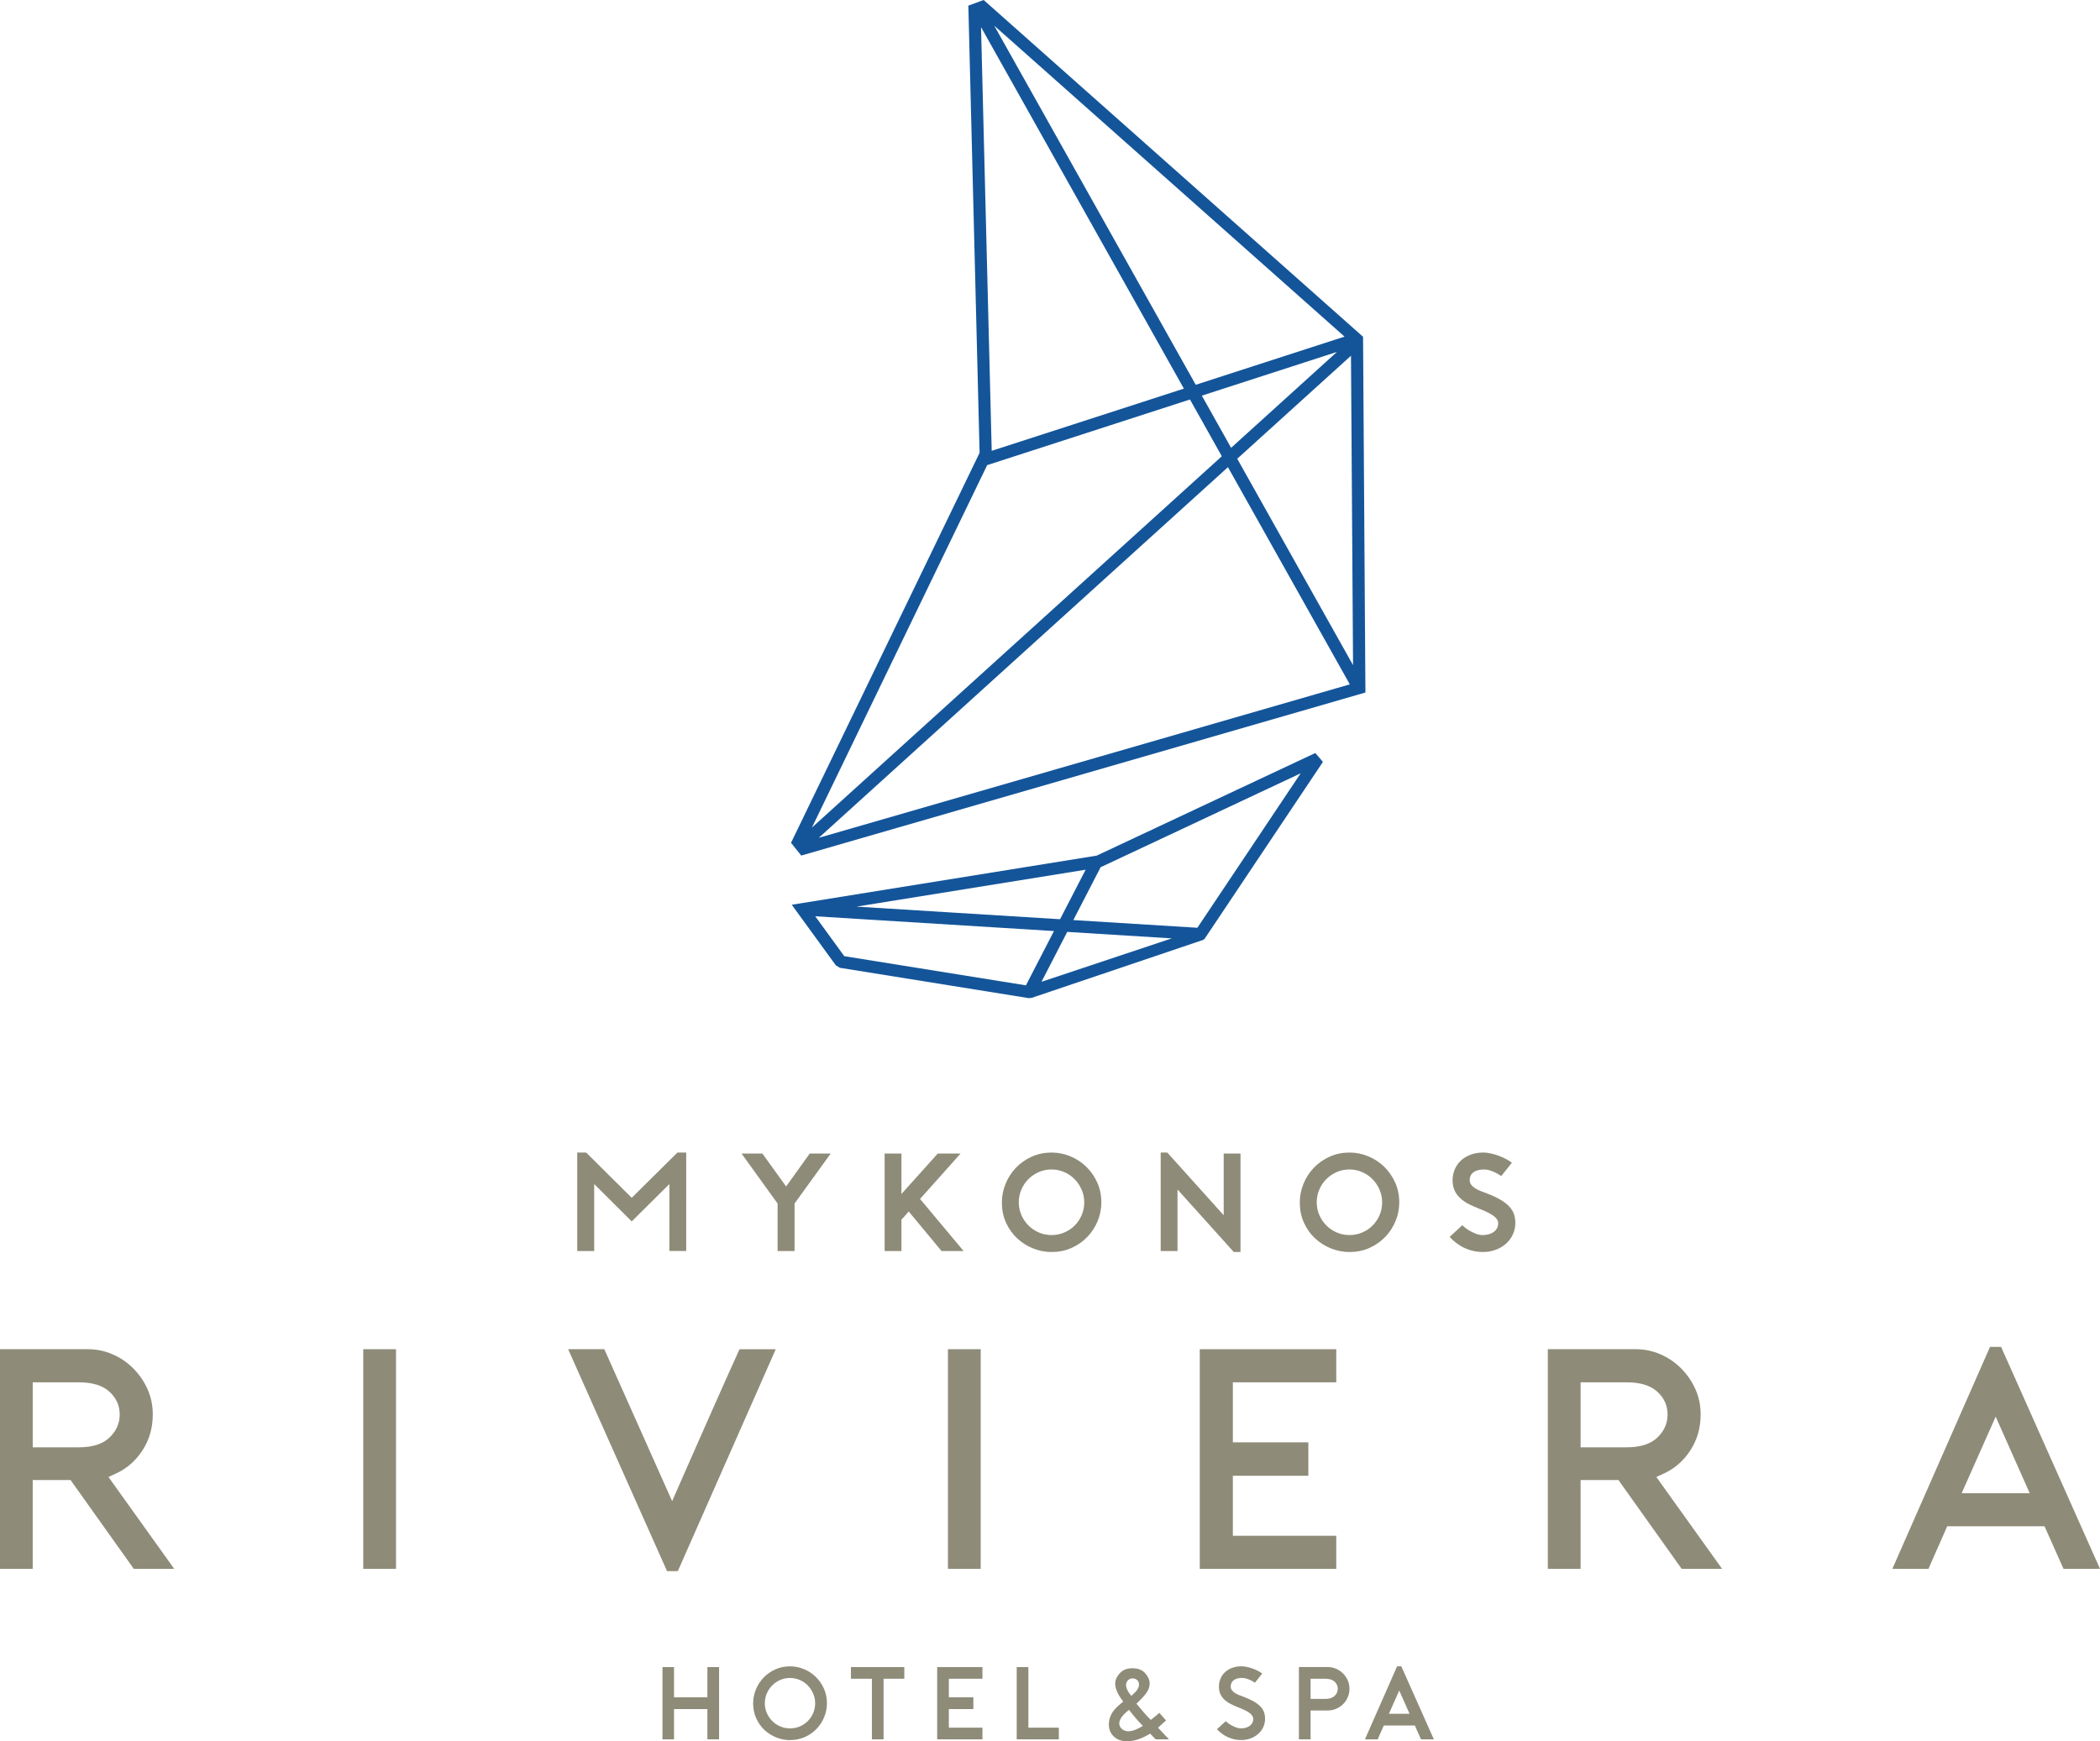 <?xml version="1.0" encoding="UTF-8" standalone="no"?>
<svg xmlns="http://www.w3.org/2000/svg" xmlns:svg="http://www.w3.org/2000/svg" width="95mm" height="78.785mm" viewBox="0 0 95 78.785" version="1.1" id="svg1">
  <defs id="defs1"></defs>
  <g id="layer1" transform="translate(-57.415,-109.008)">
    <path id="path221" d="m 147.967,173.716 1.083,2.437 0.185,0.417 h -0.456 -2.166 -0.456 l 0.185,-0.417 1.083,-2.437 0.271,-0.609 z m 4.448,6.276 -4.474,-10.042 h -0.502 l -4.417,10.042 h 1.635 c 0.036,-0.086 0.076,-0.178 0.119,-0.277 0.077,-0.178 0.151,-0.345 0.221,-0.502 0.052,-0.116 0.128,-0.287 0.223,-0.501 0.104,-0.235 0.176,-0.398 0.205,-0.466 l 0.078,-0.18 h 0.194 4.017 0.192 l 0.079,0.177 0.779,1.749 z" style="fill:#8e8b78;fill-opacity:1;fill-rule:nonzero;stroke:none;stroke-width:0.353"></path>
    <path id="path222" d="m 131.783,174.393 c -0.224,0.067 -0.483,0.101 -0.777,0.101 h -1.79 -0.297 v -0.297 -2.347 -0.297 h 0.297 1.79 c 0.291,0 0.548,0.033 0.773,0.097 h 0.001 c 0.24,0.069 0.439,0.175 0.598,0.318 0.317,0.285 0.475,0.632 0.475,1.041 0,0.406 -0.157,0.756 -0.47,1.051 -0.16,0.15 -0.36,0.261 -0.6,0.334 z m 1.707,5.599 h 1.828 l -2.764,-3.864 -0.209,-0.293 0.329,-0.15 c 0.248,-0.113 0.473,-0.257 0.675,-0.433 0.204,-0.177 0.383,-0.385 0.537,-0.624 0.154,-0.237 0.269,-0.491 0.347,-0.76 0.077,-0.27 0.116,-0.557 0.116,-0.861 0,-0.208 -0.02,-0.406 -0.059,-0.594 -0.04,-0.19 -0.099,-0.373 -0.178,-0.549 -0.08,-0.178 -0.174,-0.346 -0.283,-0.505 -0.106,-0.154 -0.227,-0.3 -0.364,-0.437 -0.138,-0.138 -0.283,-0.258 -0.435,-0.362 -0.155,-0.105 -0.323,-0.198 -0.504,-0.276 -0.177,-0.077 -0.359,-0.135 -0.546,-0.173 -0.185,-0.038 -0.38,-0.057 -0.584,-0.057 h -3.96 v 9.937 h 1.482 v -3.72 -0.297 h 0.297 1.264 0.152 l 0.089,0.126 z" style="fill:#8e8b78;fill-opacity:1;fill-rule:nonzero;stroke:none;stroke-width:0.353"></path>
    <path id="path223" d="m 113.187,173.971 v -2.121 -0.297 h 0.297 4.381 v -1.497 h -6.175 v 9.937 h 6.175 v -1.497 h -4.381 -0.297 v -0.297 -2.121 -0.297 h 0.297 3.118 v -1.512 h -3.118 -0.297 z" style="fill:#8e8b78;fill-opacity:1;fill-rule:nonzero;stroke:none;stroke-width:0.353"></path>
    <path id="path224" d="m 100.298,170.055 v 9.937 h 1.482 v -9.937 z" style="fill:#8e8b78;fill-opacity:1;fill-rule:nonzero;stroke:none;stroke-width:0.353"></path>
    <path id="path225" d="m 83.117,170.055 4.474,10.042 h 0.487 l 4.431,-10.042 h -1.64 c -0.238,0.527 -0.451,0.999 -0.641,1.424 -0.206,0.462 -0.447,1.002 -0.715,1.61 -0.238,0.539 -0.476,1.078 -0.713,1.615 -0.339,0.77 -0.575,1.305 -0.709,1.611 l -0.27,0.614 -0.273,-0.611 -2.795,-6.263 z" style="fill:#8e8b78;fill-opacity:1;fill-rule:nonzero;stroke:none;stroke-width:0.353"></path>
    <path id="path226" d="m 73.848,170.055 v 9.937 h 1.482 v -9.937 z" style="fill:#8e8b78;fill-opacity:1;fill-rule:nonzero;stroke:none;stroke-width:0.353"></path>
    <path id="path227" d="m 61.76,174.393 c -0.224,0.067 -0.483,0.101 -0.777,0.101 h -1.79 -0.297 v -0.297 -2.347 -0.297 h 0.297 1.79 c 0.291,0 0.548,0.033 0.773,0.097 h 0.001 c 0.24,0.069 0.439,0.175 0.598,0.318 0.317,0.285 0.475,0.632 0.475,1.041 0,0.406 -0.157,0.756 -0.47,1.051 -0.16,0.15 -0.36,0.261 -0.6,0.334 z m 1.707,5.599 h 1.828 l -2.764,-3.864 -0.209,-0.293 0.329,-0.15 c 0.248,-0.113 0.474,-0.257 0.675,-0.433 0.203,-0.177 0.383,-0.385 0.537,-0.624 0.154,-0.237 0.269,-0.491 0.347,-0.76 0.077,-0.27 0.116,-0.557 0.116,-0.861 0,-0.208 -0.02,-0.406 -0.059,-0.594 -0.04,-0.19 -0.099,-0.373 -0.178,-0.549 -0.08,-0.178 -0.174,-0.346 -0.283,-0.505 -0.106,-0.154 -0.227,-0.3 -0.364,-0.437 -0.138,-0.138 -0.283,-0.258 -0.435,-0.362 -0.155,-0.105 -0.323,-0.198 -0.504,-0.276 -0.177,-0.077 -0.359,-0.135 -0.546,-0.173 -0.185,-0.038 -0.38,-0.057 -0.584,-0.057 h -3.96 v 9.937 h 1.482 v -3.72 -0.297 h 0.297 1.264 0.152 l 0.089,0.126 z" style="fill:#8e8b78;fill-opacity:1;fill-rule:nonzero;stroke:none;stroke-width:0.353"></path>
    <path id="path228" d="m 93.677,149.873 13.35,-2.151 9.89,-4.643 0.345,0.402 -5.355,8.008 -0.061,0.046 -7.763,2.624 -0.13,0.011 -8.546,-1.373 -0.18,-0.11 -1.731,-2.38 -0.263,-0.362 z m 10.149,3.718 1.268,-2.456 -10.799,-0.669 1.313,1.805 z m 1.544,-2.991 1.157,-2.241 -10.364,1.67 z m 1.837,-2.358 -1.236,2.396 5.611,0.348 4.673,-6.988 -9.03,4.24 z m -1.512,2.931 -1.165,2.258 5.891,-1.965 z" style="fill:#14559a;fill-opacity:1;fill-rule:nonzero;stroke:none;stroke-width:0.353"></path>
    <path id="path229" d="m 93.2,147.141 8.53,-17.645 -0.509,-20.234 0.693,-0.254 17.071,15.156 0.092,0.082 7.1e-4,0.123 0.105,15.765 0.001,0.208 -0.2,0.058 -25.322,7.319 -0.462,-0.577 z m 25.278,-7.168 -5.513,-9.827 -18.51,16.77 z m -5.79,-10.321 -1.441,-2.568 -9.162,2.966 -0.004,-0.014 -7.936,16.416 z m -1.717,-3.06 -9.176,-16.357 0.483,19.171 z m -8.577,-16.421 9.114,16.247 6.731,-2.179 z m 9.39,16.739 1.324,2.36 4.79,-4.34 z m 1.601,2.855 5.239,9.338 -0.093,-14 z" style="fill:#14559a;fill-opacity:1;fill-rule:nonzero;stroke:none;stroke-width:0.353"></path>
    <path id="path230" d="m 120.807,184.402 h -0.19 l -1.453,3.303 h 0.577 c 0.037,-0.089 0.076,-0.177 0.116,-0.266 0.047,-0.104 0.093,-0.209 0.139,-0.314 l 0.02,-0.045 h 1.403 l 0.279,0.626 h 0.582 z m 0.375,2.15 h -0.936 l 0.468,-1.053 z" style="fill:#8e8b78;fill-opacity:1;fill-rule:evenodd;stroke:none;stroke-width:0.353"></path>
    <path id="path231" d="m 116.703,187.706 v -1.305 h 0.779 c 0.131,0 0.258,-0.025 0.378,-0.077 0.117,-0.051 0.223,-0.12 0.314,-0.209 0.091,-0.09 0.161,-0.195 0.211,-0.313 0.052,-0.123 0.077,-0.252 0.077,-0.386 0,-0.132 -0.025,-0.259 -0.079,-0.38 -0.052,-0.117 -0.124,-0.222 -0.214,-0.312 -0.09,-0.09 -0.195,-0.16 -0.312,-0.211 -0.119,-0.052 -0.245,-0.077 -0.375,-0.077 h -1.307 v 3.269 z m 0,-1.828 v -0.913 h 0.652 c 0.15,0 0.317,0.026 0.432,0.129 0.095,0.086 0.147,0.194 0.147,0.323 0,0.129 -0.052,0.238 -0.146,0.326 -0.115,0.108 -0.281,0.135 -0.433,0.135 z" style="fill:#8e8b78;fill-opacity:1;fill-rule:evenodd;stroke:none;stroke-width:0.353"></path>
    <path id="path232" d="m 114.186,185.144 0.33,-0.415 c -0.044,-0.033 -0.092,-0.063 -0.139,-0.09 -0.082,-0.047 -0.168,-0.086 -0.256,-0.12 -0.091,-0.035 -0.185,-0.063 -0.281,-0.085 -0.086,-0.02 -0.175,-0.032 -0.264,-0.032 -0.143,0 -0.286,0.021 -0.421,0.071 -0.119,0.044 -0.228,0.108 -0.322,0.195 -0.089,0.083 -0.157,0.18 -0.204,0.292 -0.049,0.116 -0.072,0.238 -0.072,0.364 0,0.113 0.017,0.227 0.064,0.33 0.044,0.097 0.106,0.182 0.183,0.255 0.086,0.081 0.184,0.147 0.288,0.2 0.121,0.062 0.246,0.117 0.374,0.165 0.102,0.04 0.204,0.083 0.301,0.133 0.067,0.035 0.137,0.075 0.196,0.123 0.041,0.034 0.084,0.074 0.11,0.121 0.022,0.038 0.037,0.079 0.037,0.123 0,0.075 -0.015,0.148 -0.056,0.212 -0.035,0.055 -0.081,0.1 -0.137,0.133 -0.054,0.033 -0.112,0.056 -0.173,0.07 -0.06,0.014 -0.121,0.022 -0.183,0.022 -0.079,0 -0.157,-0.017 -0.231,-0.044 -0.075,-0.027 -0.148,-0.061 -0.217,-0.101 -0.064,-0.037 -0.126,-0.078 -0.183,-0.124 -0.022,-0.018 -0.045,-0.037 -0.066,-0.057 l -0.397,0.366 c 0.029,0.029 0.058,0.056 0.086,0.083 0.068,0.065 0.143,0.122 0.223,0.172 l 0.075,0.047 c 0.095,0.052 0.194,0.094 0.297,0.125 0.134,0.041 0.273,0.06 0.413,0.06 0.149,0 0.296,-0.023 0.435,-0.076 0.126,-0.048 0.242,-0.115 0.343,-0.205 0.096,-0.086 0.17,-0.189 0.224,-0.306 0.055,-0.118 0.081,-0.243 0.081,-0.374 0,-0.102 -0.014,-0.204 -0.047,-0.3 -0.033,-0.095 -0.088,-0.178 -0.157,-0.251 -0.087,-0.092 -0.196,-0.168 -0.305,-0.231 -0.153,-0.087 -0.318,-0.159 -0.481,-0.221 -0.068,-0.023 -0.134,-0.047 -0.2,-0.075 -0.061,-0.026 -0.12,-0.056 -0.176,-0.092 -0.05,-0.033 -0.096,-0.072 -0.132,-0.121 -0.037,-0.05 -0.056,-0.107 -0.056,-0.17 0,-0.121 0.047,-0.224 0.147,-0.294 0.105,-0.073 0.238,-0.094 0.363,-0.094 0.084,0 0.167,0.015 0.246,0.044 0.068,0.025 0.136,0.053 0.201,0.088 0.047,0.026 0.093,0.053 0.138,0.082" style="fill:#8e8b78;fill-opacity:1;fill-rule:evenodd;stroke:none;stroke-width:0.353"></path>
    <path id="path233" d="m 109.862,186.509 c -0.109,0.094 -0.222,0.193 -0.335,0.278 l -0.052,0.04 -0.047,-0.046 c -0.191,-0.189 -0.381,-0.427 -0.556,-0.632 l -0.045,-0.053 0.05,-0.049 c 0.141,-0.139 0.358,-0.354 0.454,-0.527 0.06,-0.109 0.092,-0.224 0.092,-0.348 0,-0.175 -0.089,-0.328 -0.202,-0.456 -0.149,-0.169 -0.357,-0.225 -0.576,-0.225 -0.221,0 -0.426,0.059 -0.576,0.228 -0.115,0.13 -0.205,0.286 -0.205,0.463 0,0.27 0.166,0.551 0.321,0.761 l 0.044,0.059 -0.058,0.045 c -0.17,0.132 -0.355,0.301 -0.463,0.491 -0.086,0.152 -0.131,0.315 -0.131,0.49 0,0.216 0.068,0.402 0.226,0.551 0.166,0.157 0.376,0.215 0.601,0.215 0.35,0 0.693,-0.141 0.989,-0.316 l 0.051,-0.03 0.251,0.258 h 0.602 l -0.496,-0.525 0.236,-0.215 0.127,-0.115 z m -1.321,-0.833 c -0.095,-0.123 -0.185,-0.277 -0.185,-0.437 0,-0.078 0.03,-0.147 0.085,-0.204 0.057,-0.057 0.127,-0.087 0.208,-0.087 0.079,0 0.152,0.024 0.21,0.079 0.057,0.054 0.083,0.124 0.083,0.202 0,0.182 -0.162,0.348 -0.291,0.458 l -0.06,0.051 z m 0.493,1.47 c -0.164,0.095 -0.376,0.196 -0.57,0.196 -0.11,0 -0.212,-0.031 -0.296,-0.105 -0.072,-0.065 -0.121,-0.147 -0.121,-0.245 0,-0.225 0.223,-0.439 0.382,-0.571 l 0.059,-0.049 0.048,0.06 c 0.159,0.2 0.331,0.415 0.512,0.595 l 0.07,0.07 z" style="fill:#8e8b78;fill-opacity:1;fill-rule:evenodd;stroke:none;stroke-width:0.353"></path>
    <path id="path234" d="m 105.315,187.706 v -0.528 h -1.378 v -2.741 h -0.528 v 3.269 z" style="fill:#8e8b78;fill-opacity:1;fill-rule:evenodd;stroke:none;stroke-width:0.353"></path>
    <path id="path235" d="m 101.859,184.965 v -0.528 h -2.048 v 3.269 h 2.048 v -0.528 h -1.52 v -0.84 h 1.109 v -0.533 h -1.109 v -0.84 z" style="fill:#8e8b78;fill-opacity:1;fill-rule:evenodd;stroke:none;stroke-width:0.353"></path>
    <path id="path236" d="m 98.324,184.965 v -0.528 h -2.414 v 0.528 h 0.948 v 2.741 h 0.528 v -2.741 z" style="fill:#8e8b78;fill-opacity:1;fill-rule:evenodd;stroke:none;stroke-width:0.353"></path>
    <path id="path237" d="m 93.155,187.74 c 0.232,0 0.458,-0.042 0.67,-0.137 0.199,-0.09 0.377,-0.212 0.529,-0.369 0.149,-0.155 0.264,-0.334 0.346,-0.533 0.082,-0.2 0.124,-0.408 0.124,-0.624 0,-0.233 -0.043,-0.46 -0.14,-0.672 -0.091,-0.2 -0.214,-0.379 -0.372,-0.531 -0.155,-0.149 -0.334,-0.264 -0.533,-0.346 -0.2,-0.082 -0.408,-0.124 -0.624,-0.124 -0.231,0 -0.455,0.043 -0.665,0.137 -0.199,0.09 -0.377,0.212 -0.529,0.369 -0.15,0.156 -0.266,0.336 -0.349,0.536 -0.084,0.202 -0.126,0.412 -0.126,0.631 0,0.238 0.042,0.47 0.142,0.687 0.092,0.199 0.217,0.377 0.378,0.526 0.157,0.145 0.337,0.257 0.536,0.335 0.197,0.077 0.401,0.117 0.613,0.117 z m 0,-2.81 c 0.152,0 0.299,0.029 0.438,0.089 0.136,0.059 0.257,0.141 0.361,0.246 0.104,0.106 0.185,0.229 0.245,0.365 0.062,0.142 0.092,0.291 0.092,0.446 0,0.153 -0.029,0.302 -0.089,0.443 -0.058,0.135 -0.139,0.257 -0.243,0.361 -0.104,0.104 -0.226,0.185 -0.361,0.243 -0.141,0.06 -0.29,0.089 -0.443,0.089 -0.153,0 -0.302,-0.029 -0.443,-0.089 -0.135,-0.058 -0.257,-0.139 -0.361,-0.243 -0.104,-0.104 -0.186,-0.225 -0.245,-0.36 -0.062,-0.141 -0.092,-0.29 -0.092,-0.444 0,-0.154 0.029,-0.303 0.089,-0.445 0.058,-0.137 0.14,-0.26 0.246,-0.366 0.105,-0.105 0.227,-0.187 0.363,-0.246 0.141,-0.06 0.29,-0.089 0.443,-0.089" style="fill:#8e8b78;fill-opacity:1;fill-rule:evenodd;stroke:none;stroke-width:0.353"></path>
    <path id="path238" d="m 89.945,184.437 h -0.528 v 1.368 h -1.51 v -1.368 h -0.523 v 3.269 h 0.523 v -1.368 h 1.51 v 1.368 h 0.528 z" style="fill:#8e8b78;fill-opacity:1;fill-rule:evenodd;stroke:none;stroke-width:0.353"></path>
    <path id="path239" d="m 125.331,162.218 0.478,-0.6 c -0.067,-0.053 -0.141,-0.1 -0.215,-0.142 -0.11,-0.063 -0.226,-0.116 -0.344,-0.161 -0.123,-0.047 -0.249,-0.085 -0.378,-0.114 -0.117,-0.027 -0.238,-0.044 -0.358,-0.044 -0.194,0 -0.388,0.028 -0.57,0.096 -0.162,0.061 -0.312,0.147 -0.439,0.265 -0.121,0.113 -0.214,0.247 -0.279,0.399 -0.067,0.158 -0.099,0.325 -0.099,0.496 0,0.155 0.024,0.311 0.088,0.453 0.06,0.133 0.145,0.249 0.251,0.349 0.116,0.109 0.249,0.199 0.39,0.272 0.162,0.083 0.33,0.156 0.5,0.221 0.134,0.052 0.269,0.109 0.396,0.175 0.087,0.045 0.179,0.098 0.255,0.16 0.052,0.042 0.106,0.093 0.139,0.152 0.026,0.045 0.045,0.095 0.045,0.148 0,0.093 -0.018,0.185 -0.069,0.264 -0.044,0.069 -0.102,0.125 -0.171,0.167 -0.069,0.042 -0.143,0.071 -0.221,0.089 -0.077,0.018 -0.157,0.028 -0.236,0.028 -0.101,0 -0.201,-0.021 -0.296,-0.056 -0.098,-0.036 -0.193,-0.08 -0.284,-0.132 -0.083,-0.048 -0.164,-0.101 -0.239,-0.162 -0.036,-0.029 -0.074,-0.061 -0.108,-0.096 l -0.574,0.53 c 0.045,0.046 0.093,0.092 0.139,0.136 0.092,0.087 0.194,0.164 0.301,0.232 l 0.099,0.062 c 0.128,0.071 0.263,0.128 0.404,0.17 0.181,0.055 0.369,0.082 0.558,0.082 0.202,0 0.401,-0.031 0.59,-0.103 0.171,-0.065 0.329,-0.156 0.466,-0.279 0.13,-0.118 0.232,-0.257 0.305,-0.416 0.075,-0.162 0.111,-0.332 0.111,-0.51 0,-0.139 -0.019,-0.278 -0.064,-0.41 -0.045,-0.131 -0.121,-0.245 -0.216,-0.346 -0.118,-0.125 -0.264,-0.227 -0.413,-0.312 -0.205,-0.117 -0.426,-0.213 -0.644,-0.297 -0.089,-0.03 -0.177,-0.062 -0.264,-0.099 -0.079,-0.033 -0.157,-0.072 -0.228,-0.119 -0.064,-0.041 -0.122,-0.092 -0.167,-0.153 -0.045,-0.061 -0.069,-0.13 -0.069,-0.206 0,-0.151 0.057,-0.277 0.181,-0.364 0.133,-0.093 0.305,-0.119 0.465,-0.119 0.108,0 0.214,0.019 0.315,0.056 0.089,0.033 0.178,0.07 0.263,0.115 0.07,0.039 0.139,0.08 0.206,0.124" style="fill:#8e8b78;fill-opacity:1;fill-rule:evenodd;stroke:none;stroke-width:0.353"></path>
    <path id="path240" d="m 118.464,165.657 c 0.313,0 0.618,-0.057 0.904,-0.185 0.268,-0.121 0.509,-0.286 0.713,-0.498 0.201,-0.209 0.356,-0.45 0.467,-0.719 0.111,-0.269 0.167,-0.55 0.167,-0.841 0,-0.315 -0.058,-0.62 -0.189,-0.907 -0.122,-0.269 -0.288,-0.511 -0.501,-0.716 -0.21,-0.201 -0.451,-0.356 -0.719,-0.467 -0.269,-0.111 -0.55,-0.167 -0.841,-0.167 -0.311,0 -0.613,0.058 -0.897,0.185 -0.268,0.121 -0.509,0.286 -0.713,0.498 -0.202,0.21 -0.358,0.453 -0.47,0.723 -0.113,0.272 -0.17,0.556 -0.17,0.851 0,0.32 0.057,0.634 0.192,0.926 0.124,0.269 0.292,0.508 0.51,0.709 0.212,0.195 0.454,0.346 0.722,0.451 0.265,0.103 0.541,0.158 0.826,0.158 z m 0,-3.734 c 0.197,0 0.388,0.038 0.569,0.116 0.177,0.076 0.335,0.183 0.47,0.32 0.136,0.138 0.242,0.298 0.319,0.475 0.081,0.184 0.119,0.378 0.119,0.579 0,0.199 -0.037,0.393 -0.116,0.576 -0.076,0.176 -0.181,0.334 -0.316,0.469 -0.135,0.136 -0.293,0.241 -0.469,0.316 -0.183,0.079 -0.376,0.116 -0.575,0.116 -0.199,0 -0.393,-0.037 -0.576,-0.116 -0.176,-0.076 -0.334,-0.181 -0.469,-0.316 -0.136,-0.136 -0.242,-0.293 -0.319,-0.469 -0.081,-0.183 -0.12,-0.376 -0.12,-0.576 0,-0.2 0.037,-0.394 0.116,-0.579 0.076,-0.179 0.182,-0.339 0.32,-0.476 0.137,-0.137 0.295,-0.243 0.473,-0.32 0.183,-0.079 0.376,-0.116 0.576,-0.116" style="fill:#8e8b78;fill-opacity:1;fill-rule:evenodd;stroke:none;stroke-width:0.353"></path>
    <path id="path241" d="m 109.923,161.157 v 4.455 h 0.76 v -2.785 l 2.546,2.83 h 0.304 v -4.455 h -0.76 v 2.791 l -2.553,-2.837 z" style="fill:#8e8b78;fill-opacity:1;fill-rule:evenodd;stroke:none;stroke-width:0.353"></path>
    <path id="path242" d="m 104.987,165.657 c 0.313,0 0.618,-0.057 0.904,-0.185 0.268,-0.121 0.509,-0.286 0.713,-0.498 0.201,-0.209 0.356,-0.45 0.467,-0.719 0.111,-0.269 0.167,-0.55 0.167,-0.841 0,-0.315 -0.058,-0.62 -0.189,-0.907 -0.122,-0.269 -0.288,-0.511 -0.501,-0.716 -0.209,-0.201 -0.451,-0.356 -0.719,-0.467 -0.269,-0.111 -0.55,-0.167 -0.841,-0.167 -0.311,0 -0.613,0.058 -0.897,0.185 -0.268,0.121 -0.509,0.286 -0.713,0.498 -0.202,0.21 -0.358,0.453 -0.47,0.723 -0.113,0.272 -0.17,0.556 -0.17,0.851 0,0.32 0.057,0.634 0.192,0.926 0.124,0.269 0.293,0.508 0.51,0.709 0.212,0.195 0.454,0.346 0.722,0.451 0.265,0.103 0.541,0.158 0.826,0.158 z m 0,-3.734 c 0.197,0 0.388,0.038 0.569,0.116 0.177,0.076 0.335,0.183 0.47,0.32 0.136,0.138 0.242,0.298 0.319,0.475 0.081,0.184 0.119,0.378 0.119,0.579 0,0.199 -0.037,0.393 -0.116,0.576 -0.076,0.176 -0.181,0.334 -0.316,0.469 -0.135,0.136 -0.293,0.241 -0.469,0.316 -0.183,0.079 -0.376,0.116 -0.576,0.116 -0.199,0 -0.393,-0.037 -0.576,-0.116 -0.176,-0.076 -0.334,-0.181 -0.469,-0.316 -0.136,-0.136 -0.242,-0.293 -0.319,-0.469 -0.081,-0.183 -0.12,-0.376 -0.12,-0.576 0,-0.2 0.037,-0.394 0.116,-0.579 0.076,-0.179 0.182,-0.339 0.32,-0.476 0.137,-0.137 0.295,-0.243 0.473,-0.32 0.183,-0.079 0.376,-0.116 0.576,-0.116" style="fill:#8e8b78;fill-opacity:1;fill-rule:evenodd;stroke:none;stroke-width:0.353"></path>
    <path id="path243" d="m 100.87,161.202 h -1.032 l -1.644,1.83 v -1.83 h -0.76 v 4.41 h 0.76 v -1.421 l 0.02,-0.02 c 0.046,-0.046 0.091,-0.093 0.133,-0.143 0.041,-0.048 0.082,-0.096 0.122,-0.144 l 0.052,-0.064 1.487,1.792 h 0.998 l -1.97,-2.356 z" style="fill:#8e8b78;fill-opacity:1;fill-rule:evenodd;stroke:none;stroke-width:0.353"></path>
    <path id="path244" d="m 94.994,161.202 h -0.949 l -1.067,1.49 -1.074,-1.49 H 90.961 c 0.111,0.155 0.223,0.309 0.335,0.464 0.146,0.201 0.291,0.402 0.435,0.604 0.144,0.202 0.289,0.403 0.435,0.603 0.138,0.19 0.276,0.381 0.413,0.572 l 0.013,0.018 v 2.149 h 0.767 v -2.149 z" style="fill:#8e8b78;fill-opacity:1;fill-rule:evenodd;stroke:none;stroke-width:0.353"></path>
    <path id="path245" d="m 88.458,161.157 h -0.398 l -2.067,2.047 -2.061,-2.047 h -0.404 v 4.455 h 0.767 v -3.031 l 1.698,1.691 1.704,-1.691 v 3.03 h 0.76 z" style="fill:#8e8b78;fill-opacity:1;fill-rule:evenodd;stroke:none;stroke-width:0.353"></path>
  </g>
</svg>
